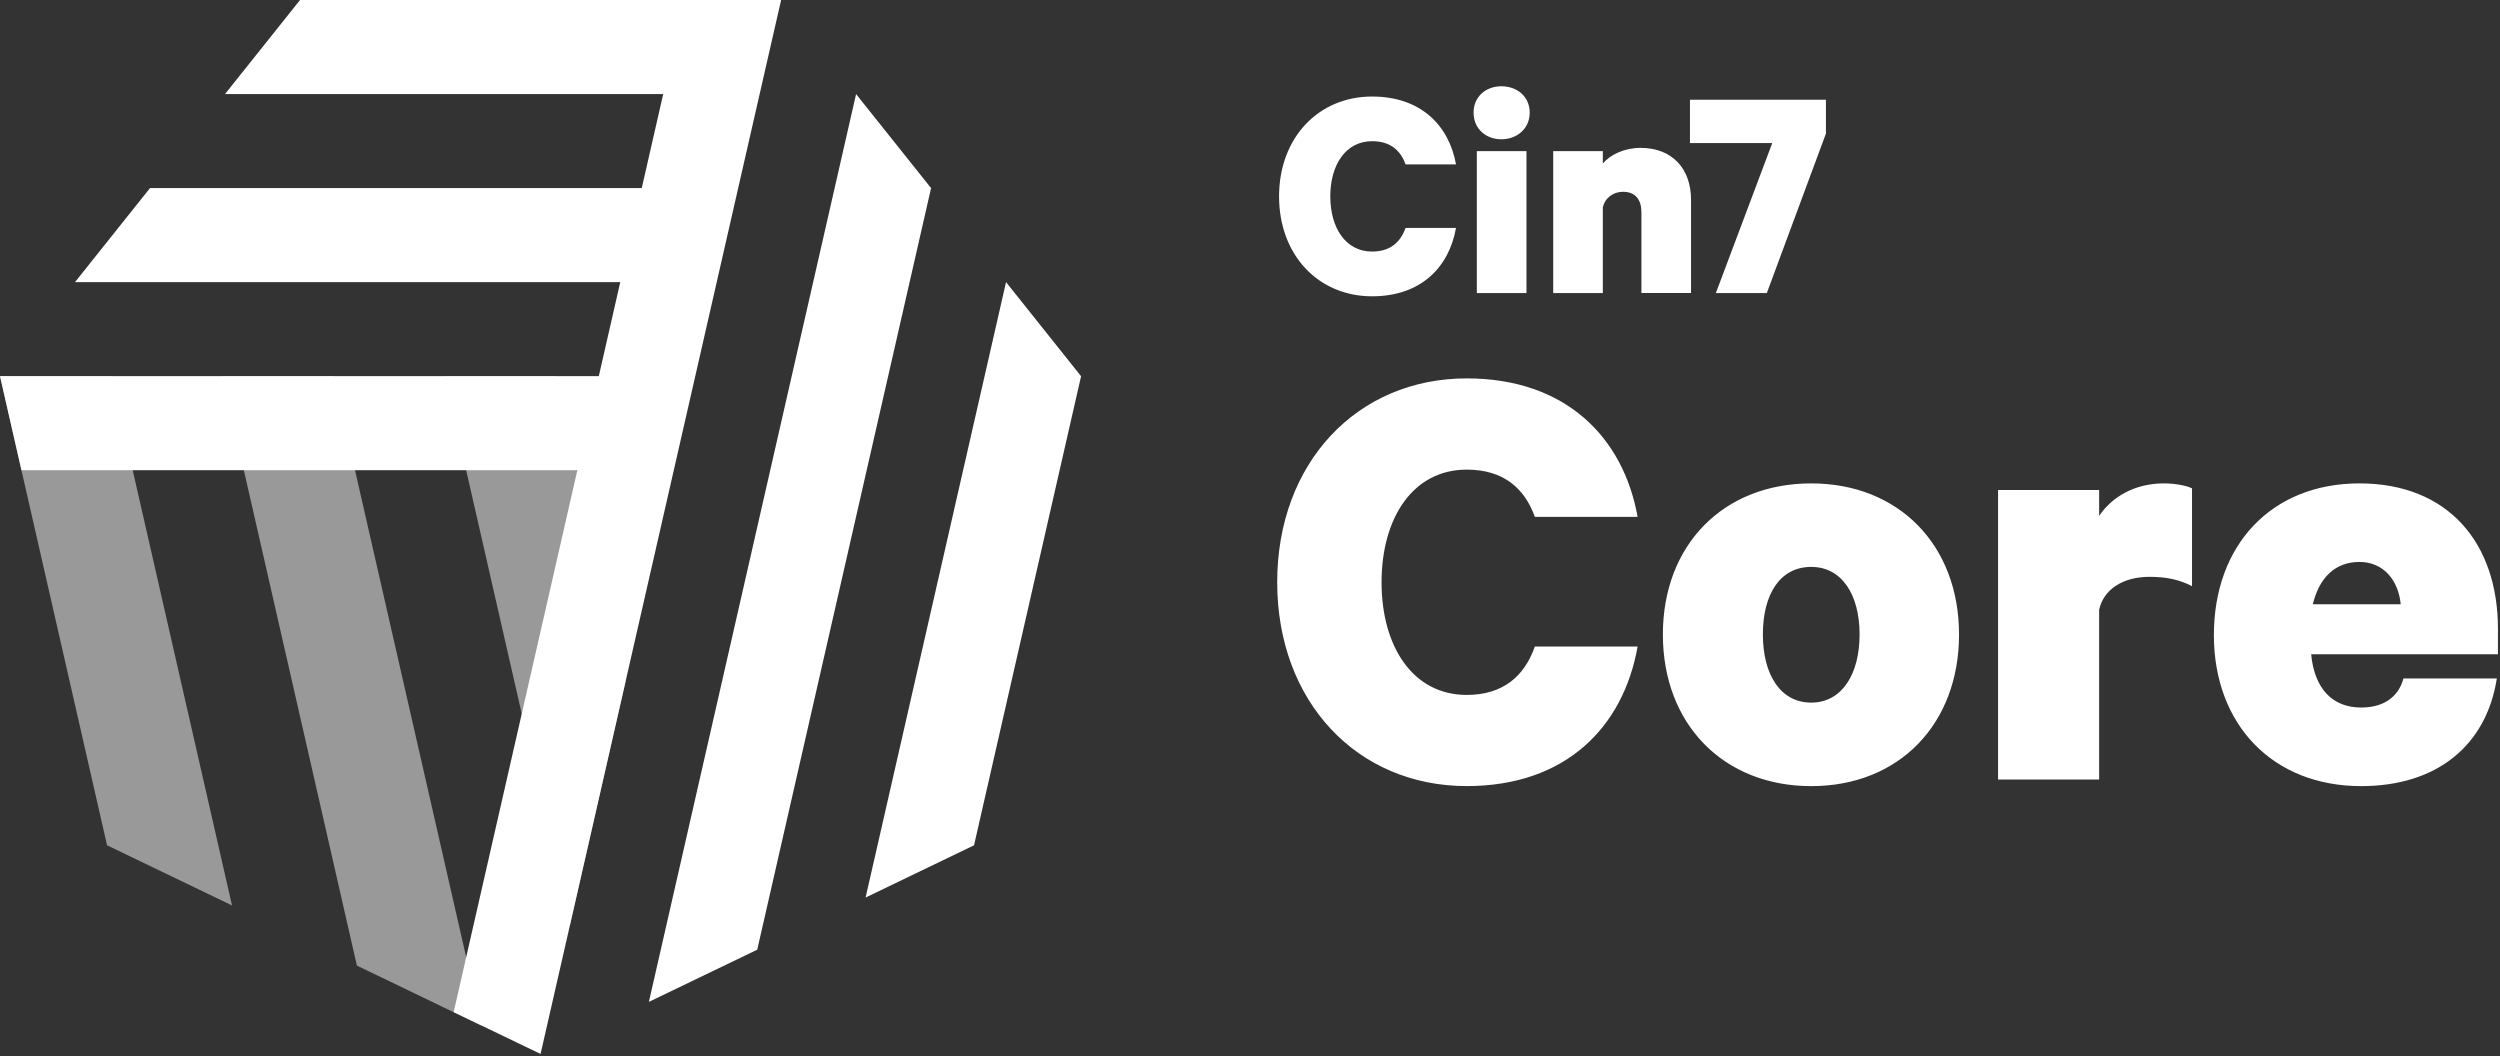 <svg width="670" height="283" viewBox="0 0 670 283" fill="none" xmlns="http://www.w3.org/2000/svg">
<rect x="0" y="0" width="670" height="283" fill="#333333" stroke="none"/>
<path d="M411.34 173.28C408.54 181.23 402.8 186.24 393.08 186.24C378.65 186.24 370.26 173.28 370.26 156.05C370.26 138.82 378.65 125.86 393.08 125.86C402.8 125.86 408.54 130.72 411.34 138.52H438.88C435.05 117.17 419.59 101.41 393.09 101.41C363.64 101.41 342.29 124.09 342.29 156.04C342.29 187.99 363.64 210.67 393.09 210.67C419.59 210.67 435.05 194.91 438.88 173.27H411.34V173.28ZM485.41 129.55C461.85 129.55 445.65 146.04 445.65 170.04C445.65 194.04 461.85 210.68 485.41 210.68C508.97 210.68 525.02 194.04 525.02 170.04C525.02 146.04 508.82 129.55 485.41 129.55ZM485.41 151.93C493.66 151.93 498.37 159.44 498.37 170.04C498.37 180.64 493.66 188.3 485.41 188.3C477.16 188.3 472.45 180.79 472.45 170.04C472.45 159.29 477.01 151.93 485.41 151.93ZM587.46 130.87C586.28 130.28 583.34 129.55 579.95 129.55C572.15 129.55 566.11 133.08 562.57 138.24V131.32H535.48V208.92H562.57V163.42C563.75 157.97 568.9 154.59 576.12 154.59C580.54 154.59 584.07 155.33 587.46 157.09V130.88V130.87ZM644.13 181.82C642.66 187.27 638.24 189.62 632.79 189.62C625.13 189.62 620.27 184.61 619.39 175.34H669.45V168.57C669.45 145.45 656.05 129.55 632.34 129.55C608.63 129.55 593.32 146.19 593.32 170.19C593.32 194.19 609.08 210.68 632.78 210.68C653.1 210.68 666.35 199.78 669.15 181.82H644.12H644.13ZM643.39 161.94H619.83C621.6 154.72 625.87 150.6 632.35 150.6C638.83 150.6 642.8 155.61 643.39 161.94Z" fill="white"/>
<path opacity="0.5" fill-rule="evenodd" clip-rule="evenodd" d="M95.65 258.78L121.58 271.27L129.13 274.9L89.39 100.82H59.6L95.65 258.78Z" fill="white"/>
<path opacity="0.5" fill-rule="evenodd" clip-rule="evenodd" d="M28.7 226.54L62.18 242.66L29.81 100.82H0L28.69 226.53L28.7 226.54Z" fill="white"/>
<path opacity="0.5" fill-rule="evenodd" clip-rule="evenodd" d="M167.65 182.64L148.97 100.82H119.18L152.75 247.91L167.65 182.64Z" fill="white"/>
<path fill-rule="evenodd" clip-rule="evenodd" d="M202.94 254.52L173.9 268.5L229.43 25.22L249.53 50.41L202.94 254.52Z" fill="white"/>
<path fill-rule="evenodd" clip-rule="evenodd" d="M261.04 226.54L231.98 240.54L269.62 75.61L289.73 100.83L261.04 226.54Z" fill="white"/>
<path fill-rule="evenodd" clip-rule="evenodd" d="M80.4 0.01L60.3 25.21H177.74L171.99 50.41H40.2L20.1 75.61H166.23L160.48 100.81H0L5.75 126.01H154.73L121.58 271.25L144.87 282.46L209.34 0H80.4V0.01Z" fill="white"/>
<path d="M376.69 61.07C375.32 64.97 372.5 67.42 367.73 67.42C360.64 67.42 356.52 61.07 356.52 52.63C356.52 44.19 360.64 37.84 367.73 37.84C372.5 37.84 375.32 40.22 376.69 44.05H390.21C388.33 33.59 380.74 25.87 367.73 25.87C353.27 25.87 342.79 36.98 342.79 52.64C342.79 68.3 353.27 79.41 367.73 79.41C380.74 79.41 388.33 71.69 390.21 61.08H376.69V61.07Z" fill="white"/>
<path d="M394.92 30.19C394.92 34.59 398.32 37.33 402.37 37.33C406.42 37.33 409.96 34.59 409.96 30.19C409.96 25.79 406.49 23.12 402.37 23.12C398.25 23.12 394.92 25.86 394.92 30.19ZM409.09 40.51H395.79V78.54H409.09V40.51Z" fill="white"/>
<path d="M416.26 78.54H429.56V55.59C430.14 52.99 432.38 51.4 434.98 51.4C438.38 51.4 439.9 53.64 439.9 56.88V78.53H453.2V53.56C453.2 45.19 448.14 39.63 439.68 39.63C435.34 39.63 431.58 41.43 429.56 43.82V40.5H416.26V78.53V78.54Z" fill="white"/>
<path d="M489.35 35.82V26.73H452.91V38.35H474.96L459.85 78.54H473.51L489.34 35.82H489.35Z" fill="white"/>
</svg>
